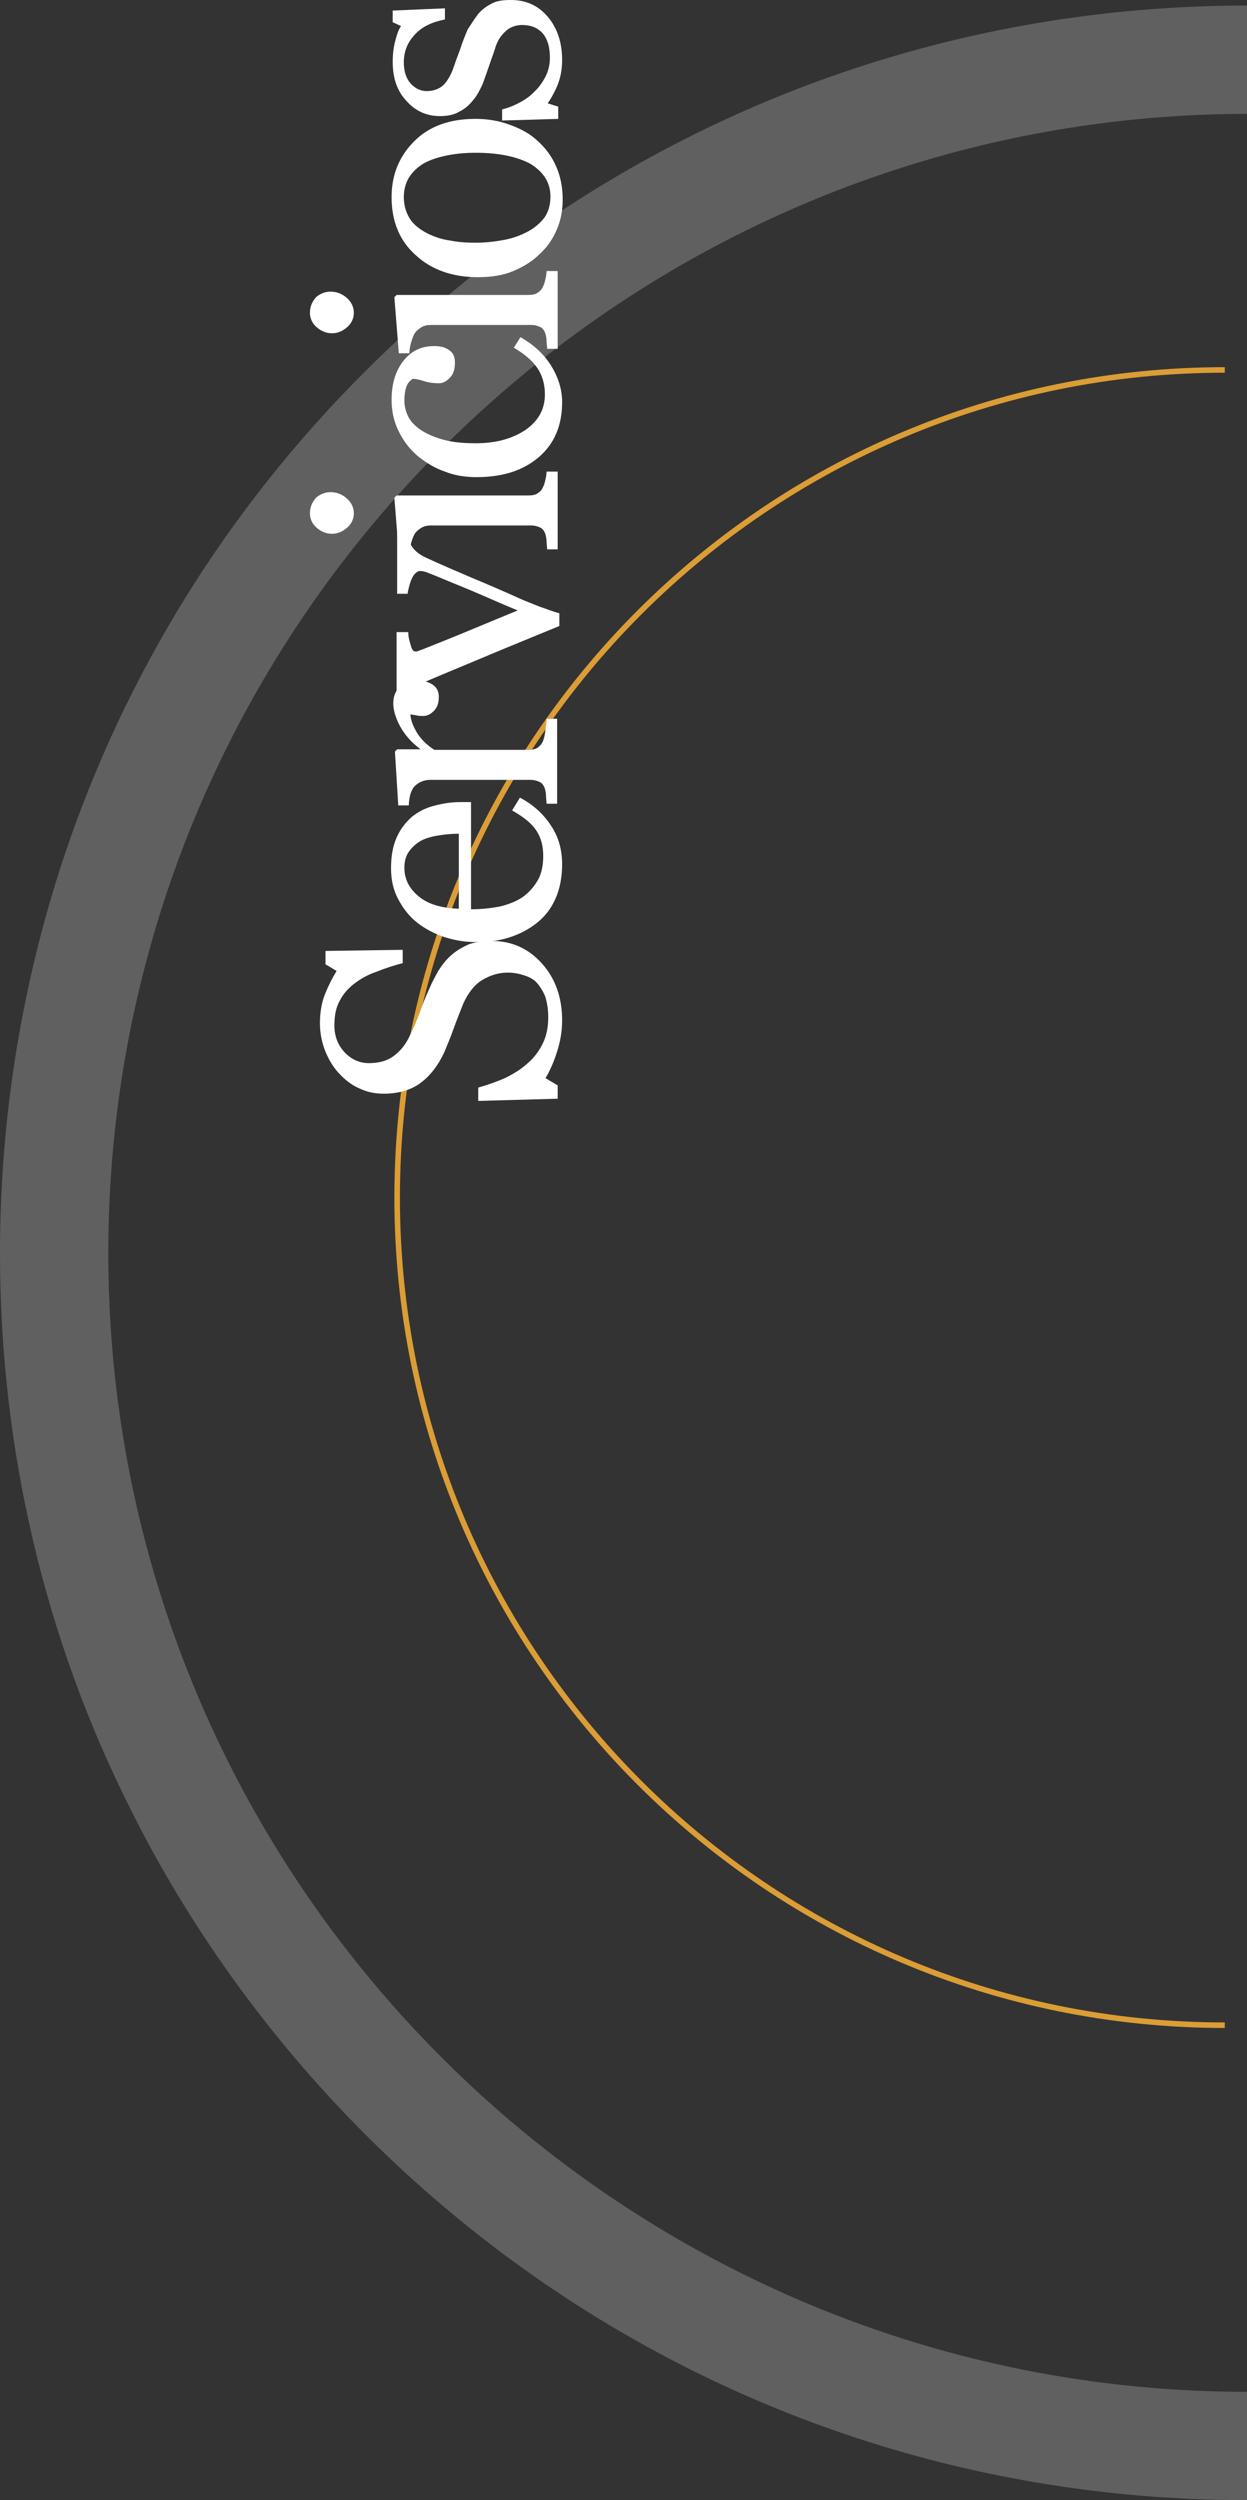<?xml version="1.0" encoding="utf-8"?>
<!-- Generator: Adobe Illustrator 22.0.1, SVG Export Plug-In . SVG Version: 6.00 Build 0)  -->
<svg version="1.1" id="Capa_1" xmlns="http://www.w3.org/2000/svg" xmlns:xlink="http://www.w3.org/1999/xlink" x="0px" y="0px"
	 viewBox="0 0 224.5 450.1" style="enable-background:new 0 0 224.5 450.1;" xml:space="preserve">
<rect x="0" y="0" width="224.5" height="450.1" fill="#333333" stroke="none"/>
<style type="text/css">
	.st0{opacity:0.22;fill:#FFFFFF;}
	.st1{fill:none;stroke:#DB9D35;stroke-miterlimit:10;}
	.st2{fill:#FFFFFF;}
</style>
<g>
	<path class="st0" d="M224.5,450.1c-60,0-116.3-23.4-158.7-65.8c-15.4-15.4-28.3-32.7-38.5-51.3c-1.3-2.4-2.5-4.7-3.7-7.1
		C8.1,295.2,0,261,0,225.6c0-24.7,4-48.8,11.6-71.6c10.9-32.5,29.2-62.3,54.2-87.2c42.4-42.4,98.8-65.8,158.7-65.8v19.5
		C136.9,20.6,62,75.8,32.7,153.2c-8.5,22.5-13.2,46.9-13.2,72.4c0,36,9.3,69.8,25.6,99.2c35,63,102.3,105.8,179.4,105.8V450.1z"/>
	<path class="st1" d="M220.5,364.6c-82.3,0-149-66.7-149-149s66.7-149,149-149"/>
	<g>
		<path class="st2" d="M81.2,172c1-0.9,2.1-1.5,3.2-2c1.2-0.4,2.5-0.6,4.1-0.6c3.7,0,6.7,1.4,9.1,4.1c2.4,2.7,3.6,6.1,3.6,10.2
			c0,1.9-0.3,3.7-0.9,5.6s-1.3,3.5-2.1,4.8l2.2,1.3v2.4l-14.3,0.4v-2.4c1.8-0.5,3.4-1.1,4.8-1.7c1.4-0.7,2.8-1.5,4-2.6
			c1.2-1,2.1-2.2,2.8-3.6c0.7-1.4,1-3,1-4.8c0-1.4-0.2-2.5-0.5-3.6c-0.4-1-0.9-1.8-1.5-2.5s-1.4-1.1-2.3-1.4c-0.9-0.3-1.9-0.5-3-0.5
			c-1.7,0-3.2,0.5-4.7,1.4c-1.4,0.9-2.5,2.4-3.3,4.2c-0.5,1.3-1.1,2.7-1.7,4.4c-0.6,1.7-1.2,3.1-1.7,4.3c-1.1,2.4-2.5,4.2-4.2,5.5
			c-1.7,1.3-4,2-6.7,2c-1.6,0-3.1-0.3-4.5-1c-1.4-0.6-2.6-1.6-3.7-2.8c-1-1.1-1.8-2.5-2.4-4c-0.6-1.6-0.9-3.2-0.9-4.9
			c0-1.9,0.3-3.7,0.9-5.2c0.6-1.5,1.3-2.9,2.1-4.2l-2-1.2v-2.4l13.9-0.2v2.4c-1.6,0.4-3.1,0.9-4.6,1.5c-1.5,0.5-2.8,1.2-4,2.1
			c-1.1,0.8-2.1,1.9-2.7,3.1c-0.7,1.2-1,2.7-1,4.5c0,1.9,0.6,3.5,1.8,4.8c1.2,1.3,2.7,2,4.4,2c1.8,0,3.3-0.4,4.5-1.3
			s2.2-2.1,2.9-3.7c0.7-1.4,1.3-2.8,1.8-4.2c0.5-1.4,1-2.7,1.6-4c0.5-1.2,1.1-2.3,1.7-3.4C79.6,173.7,80.3,172.8,81.2,172z"/>
		<path class="st2" d="M93.6,143.6c2.3,1.2,4.2,2.9,5.5,4.9c1.4,2,2.1,4.4,2.1,7.1c0,2.3-0.4,4.4-1.2,6.2c-0.8,1.8-1.9,3.2-3.4,4.4
			c-1.4,1.1-3.1,2-5,2.6s-3.9,0.8-6,0.8c-1.9,0-3.7-0.3-5.6-0.9c-1.8-0.6-3.5-1.5-4.9-2.6c-1.4-1.1-2.5-2.5-3.4-4.2
			c-0.9-1.7-1.3-3.5-1.3-5.6c0-2.1,0.3-3.9,1-5.5s1.6-2.7,2.7-3.7c1.1-0.9,2.4-1.6,3.9-2c1.5-0.4,3.1-0.7,4.9-0.7h1.9v19.3
			c1.9,0,3.6-0.2,5.2-0.5c1.6-0.4,2.9-0.9,4.1-1.7c1.1-0.8,2-1.8,2.7-3c0.7-1.2,1-2.7,1-4.4c0-1.8-0.4-3.3-1.2-4.5
			c-0.8-1.3-2.3-2.5-4.4-3.7L93.6,143.6z M82.5,150.1c-1.1,0-2.3,0.1-3.5,0.3c-1.3,0.2-2.3,0.5-3.1,0.9c-0.9,0.5-1.6,1.1-2.2,1.9
			c-0.6,0.8-0.9,1.8-0.9,3c0,2.1,0.9,3.8,2.6,5.2c1.7,1.4,4.1,2.1,7.2,2.2V150.1z"/>
		<path class="st2" d="M75.1,122.5c1,0,1.9,0.2,2.7,0.7c0.8,0.5,1.2,1.2,1.2,2.3c0,1.1-0.3,1.9-0.9,2.5s-1.2,0.9-1.9,0.9
			c-0.4,0-0.8,0-1.2-0.1c-0.4-0.1-0.7-0.1-1.1-0.2c0,0.9,0.4,2,1.1,3.2c0.7,1.2,1.8,2.3,3.2,3.2h16.9c0.7,0,1.2-0.1,1.7-0.4
			c0.4-0.3,0.8-0.7,1-1.3c0.2-0.5,0.3-1.1,0.4-1.9s0.2-1.5,0.2-2h1.9v15.3h-1.9c0-0.5-0.1-0.9-0.1-1.4c0-0.5-0.1-0.9-0.2-1.3
			c-0.2-0.6-0.5-1-0.9-1.2s-1-0.4-1.7-0.4h-18c-0.6,0-1.2,0.1-1.8,0.4c-0.6,0.3-1.1,0.7-1.4,1.2c-0.2,0.4-0.4,0.8-0.5,1.3
			c-0.1,0.5-0.2,1.1-0.2,1.7h-1.9l-0.6-9.7l0.4-0.4h4.1v-0.1c-1.6-1.2-2.8-2.6-3.6-4.1c-0.8-1.5-1.2-2.9-1.2-4.1s0.4-2.2,1.2-3
			C72.6,122.8,73.7,122.5,75.1,122.5z"/>
		<path class="st2" d="M73.1,95.8c0.2,0.9,0.5,1.7,1,2.5c0.5,0.8,1.3,1.5,2.6,2.1c2.6,1.2,5.4,2.4,8.2,3.6c2.9,1.2,5.9,2.5,9,3.9
			c0.9,0.4,2,0.8,3.2,1.3c1.2,0.4,2.4,0.9,3.6,1.2v2.3c-4.6,1.9-8.8,3.6-12.6,5.2c-3.8,1.6-7.7,3.2-11.7,4.9c-0.9,0.4-1.6,1-2.1,1.9
			c-0.5,0.9-0.8,1.8-1,2.6h-1.9v-13.5h2.1c0,0.6,0.1,1.3,0.4,2.2c0.2,0.9,0.5,1.3,0.9,1.3c0.1,0,0.2,0,0.5-0.1
			c0.2-0.1,0.5-0.2,0.8-0.3c2-0.8,4.8-1.9,8.4-3.4c3.6-1.5,6.5-2.7,8.7-3.6c-1.7-0.7-3.8-1.6-6.3-2.7c-2.5-1.1-5.3-2.2-8.4-3.5
			c-0.5-0.2-1-0.4-1.5-0.6c-0.5-0.2-0.9-0.3-1.4-0.3c-0.3,0-0.6,0.2-0.9,0.5c-0.3,0.3-0.5,0.7-0.7,1.2c-0.2,0.5-0.3,0.9-0.4,1.3
			c-0.1,0.4-0.2,0.8-0.2,1.1h-1.9V95.8H73.1z"/>
		<path class="st2" d="M59.5,88.6c1.1,0,2.1,0.4,2.9,1.1c0.8,0.7,1.3,1.6,1.3,2.7c0,1-0.4,1.9-1.2,2.6c-0.8,0.7-1.7,1.1-2.7,1.1
			c-1.1,0-2-0.4-2.8-1.1c-0.8-0.7-1.2-1.6-1.2-2.6c0-1.1,0.4-2,1.1-2.8C57.6,89,58.5,88.6,59.5,88.6z M100.4,84.9v14h-1.9
			c0-0.5-0.1-0.9-0.1-1.4c0-0.5-0.1-0.9-0.2-1.3c-0.2-0.6-0.5-1-0.9-1.2s-1-0.4-1.7-0.4h-18c-0.6,0-1.2,0.1-1.7,0.4
			c-0.5,0.3-1,0.7-1.3,1.2c-0.2,0.4-0.4,0.9-0.6,1.6c-0.2,0.7-0.3,1.4-0.3,1.9h-1.9L71,89.6l0.4-0.4h23.7c0.7,0,1.3-0.1,1.7-0.4
			c0.5-0.3,0.8-0.7,1-1.2c0.2-0.4,0.3-0.8,0.4-1.3c0.1-0.4,0.2-0.9,0.2-1.4H100.4z"/>
		<path class="st2" d="M101.2,72.4c0,4.2-1.4,7.5-4.2,9.9c-2.8,2.4-6.5,3.6-11.2,3.6c-2,0-4-0.3-5.7-1c-1.8-0.6-3.4-1.6-4.9-2.8
			c-1.4-1.2-2.5-2.6-3.4-4.4c-0.9-1.8-1.3-3.7-1.3-5.7c0-2.9,0.7-5.2,2.1-7s3.2-2.7,5.6-2.7c1,0,1.9,0.2,2.6,0.7
			c0.8,0.5,1.1,1.2,1.1,2.3c0,1.2-0.3,2.1-0.9,2.7c-0.6,0.6-1.2,1-2,1c-0.9,0-1.8-0.1-2.7-0.4s-1.6-0.4-2-0.4
			c-0.6,0.4-1,0.9-1.2,1.6c-0.2,0.7-0.3,1.4-0.3,2.3c0,0.9,0.2,1.8,0.6,2.7s1.1,1.7,2.2,2.5c1,0.7,2.3,1.3,4,1.8
			c1.7,0.5,3.7,0.7,6,0.7c3.7,0,6.6-0.8,9-2.4c2.3-1.6,3.5-3.7,3.5-6.4c0-1.9-0.5-3.5-1.4-4.8c-0.9-1.3-2.3-2.5-4.2-3.6l1.2-1.9
			c2.3,1.3,4.2,3,5.5,5.1C100.5,67.9,101.2,70.1,101.2,72.4z"/>
		<path class="st2" d="M59.5,52.5c1.1,0,2.1,0.4,2.9,1.1c0.8,0.7,1.3,1.6,1.3,2.7c0,1-0.4,1.9-1.2,2.6c-0.8,0.7-1.7,1.1-2.7,1.1
			c-1.1,0-2-0.4-2.8-1.1c-0.8-0.7-1.2-1.6-1.2-2.6c0-1.1,0.4-2,1.1-2.8C57.6,52.9,58.5,52.5,59.5,52.5z M100.4,48.8v14h-1.9
			c0-0.5-0.1-0.9-0.1-1.4c0-0.5-0.1-0.9-0.2-1.3c-0.2-0.6-0.5-1-0.9-1.2s-1-0.4-1.7-0.4h-18c-0.6,0-1.2,0.1-1.7,0.4
			c-0.5,0.3-1,0.7-1.3,1.2c-0.2,0.4-0.4,0.9-0.6,1.6c-0.2,0.7-0.3,1.4-0.3,1.9h-1.9L71,53.5l0.4-0.4h23.7c0.7,0,1.3-0.1,1.7-0.4
			c0.5-0.3,0.8-0.7,1-1.2c0.2-0.4,0.3-0.8,0.4-1.3c0.1-0.4,0.2-0.9,0.2-1.4H100.4z"/>
		<path class="st2" d="M85.6,21.4c2,0,4.1,0.3,6,1c2,0.7,3.7,1.6,5,2.8c1.6,1.4,2.7,2.9,3.5,4.7c0.8,1.8,1.2,3.8,1.2,6
			c0,1.9-0.3,3.6-1,5.3s-1.7,3.2-3.1,4.5c-1.3,1.3-2.9,2.3-4.8,3.1s-4,1.1-6.4,1.1c-4.5,0-8.3-1.3-11.2-4c-2.9-2.6-4.3-6.1-4.3-10.4
			c0-4.1,1.4-7.4,4.1-10.1C77.3,22.7,81,21.4,85.6,21.4z M85.6,27.5c-1.5,0-3,0.1-4.7,0.4c-1.6,0.3-3,0.7-4.2,1.3
			c-1.2,0.6-2.2,1.5-2.9,2.5c-0.7,1-1.1,2.3-1.1,3.8c0,1.5,0.4,2.8,1.1,3.9c0.7,1.1,1.8,1.9,3.1,2.6c1.2,0.6,2.6,1.1,4.1,1.3
			c1.5,0.3,3,0.4,4.5,0.4c1.9,0,3.6-0.2,5.2-0.5s3-0.8,4.3-1.5s2.2-1.5,3-2.5c0.7-1,1.1-2.3,1.1-3.8c0-2.5-1.2-4.4-3.6-5.9
			C93.1,28.2,89.8,27.5,85.6,27.5z"/>
		<path class="st2" d="M86.1,2.5c0.7-0.8,1.5-1.4,2.5-1.9S90.7,0,92,0c2.7,0,4.9,1,6.6,3c1.7,2,2.6,4.6,2.6,7.8
			c0,1.7-0.3,3.3-0.9,4.7s-1.2,2.4-1.7,3.1l1.9,0.6v2.2l-10.1,0.3v-2c0.8-0.2,1.7-0.5,2.7-1c1-0.5,2-1.1,2.8-1.9
			c0.9-0.8,1.6-1.7,2.2-2.8c0.6-1.1,0.9-2.3,0.9-3.6c0-1.9-0.4-3.3-1.3-4.4c-0.9-1-2.1-1.5-3.7-1.5c-0.8,0-1.5,0.2-2.1,0.5
			c-0.6,0.3-1.1,0.8-1.6,1.4c-0.5,0.6-0.9,1.4-1.2,2.4s-0.7,2-1.1,3.2c-0.3,0.9-0.7,2-1.1,3.1c-0.5,1.1-1,2.1-1.7,2.9
			c-0.7,0.9-1.5,1.6-2.5,2.1c-1,0.6-2.2,0.8-3.5,0.8c-2.4,0-4.4-0.9-6-2.7c-1.7-1.8-2.5-4.1-2.5-7.1c0-1.1,0.1-2.3,0.4-3.5
			c0.3-1.2,0.6-2.2,1.1-2.9l-1.5-0.7V1.9l9.4-0.4v2C77.7,4,76,4.8,74.7,6.2c-1.3,1.4-2,3-2,5c0,1.6,0.4,2.9,1.2,3.8s1.8,1.4,2.9,1.4
			c0.9,0,1.6-0.2,2.2-0.5c0.6-0.3,1.1-0.8,1.5-1.4c0.4-0.6,0.8-1.3,1.1-2.2c0.3-0.9,0.7-2,1.2-3.3c0.4-1.3,0.9-2.5,1.4-3.7
			C84.9,4.2,85.5,3.3,86.1,2.5z"/>
	</g>
</g>
</svg>
